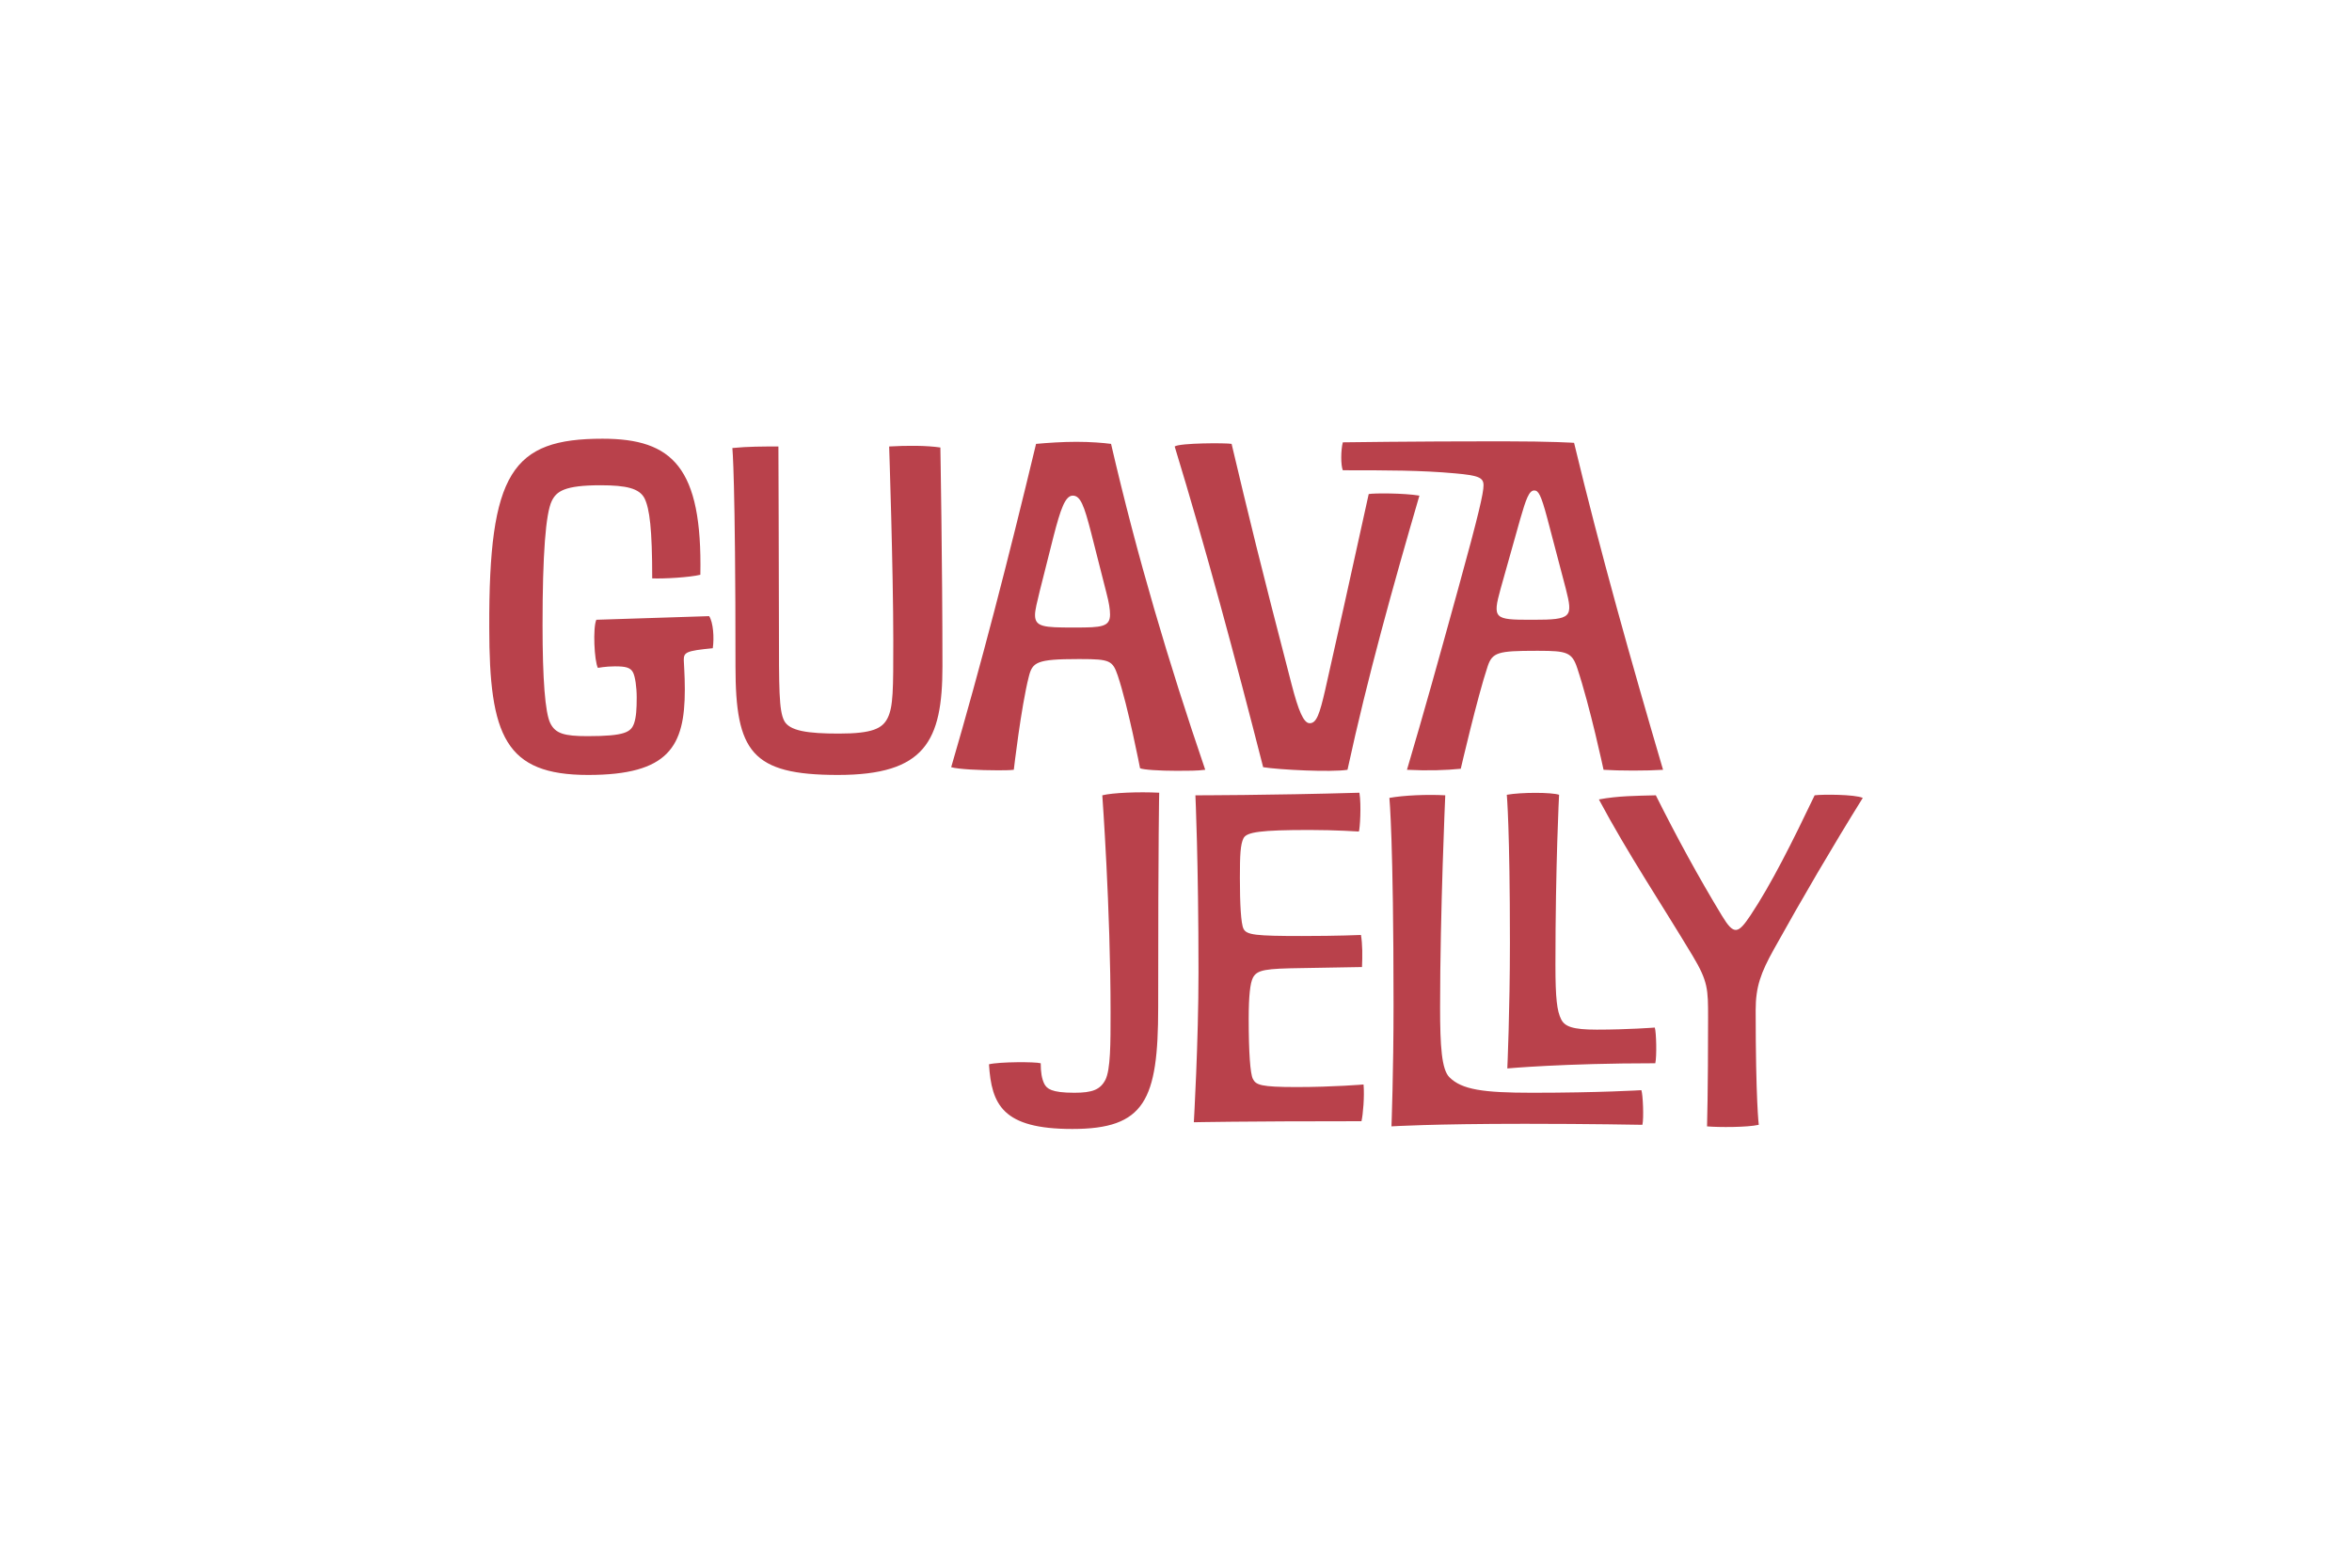 <svg xmlns="http://www.w3.org/2000/svg" xml:space="preserve" width="120px" height="80px" style="shape-rendering:geometricPrecision;text-rendering:geometricPrecision;image-rendering:optimizeQuality;fill-rule:evenodd;clip-rule:evenodd"><path d="M0 0h120v80H0z" style="fill:none"/><path d="M81.576 40.796c.977-.185 1.927-.185 2.905-.211 1.055 2.111 2.19 4.197 3.378 6.151.607 1.003.818.924 1.452-.026 1.056-1.584 2.138-3.75 3.273-6.125.396-.052 2.033-.052 2.456.132-1.558 2.507-3.089 5.121-4.541 7.734-.66 1.188-.924 1.901-.924 3.09 0 4.618.158 5.859.158 5.859-.58.133-2.032.133-2.639.08 0 0 .053-1.716.053-5.545 0-1.451 0-1.847-.792-3.167-1.584-2.639-3.3-5.2-4.779-7.972zm-51.071-6.714c-.185-.343-.264-2.059-.079-2.455l5.755-.185c.21.317.263 1.109.185 1.637-1.373.132-1.479.211-1.479.607 0 .185.053.712.053 1.505 0 2.903-.819 4.355-4.936 4.355-4.224 0-5.042-1.98-5.042-7.523-.027-7.92 1.161-9.635 5.78-9.635 3.565 0 5.096 1.451 4.99 6.942-.528.132-1.848.211-2.456.185 0-2.507-.131-3.563-.395-4.091-.264-.502-.924-.661-2.244-.661-1.848 0-2.244.317-2.481.793-.317.633-.475 2.771-.475 6.335 0 2.772.132 4.488.396 5.016.263.528.712.659 1.9.659 1.927 0 2.218-.211 2.376-.659.106-.317.132-.713.132-1.32 0-.528-.079-1.056-.185-1.267-.132-.264-.396-.316-.924-.316-.475 0-.871.078-.871.078zm12.246 5.464c-4.408 0-5.226-1.188-5.226-5.542 0-9.637-.159-11.141-.159-11.141.792-.079 1.558-.079 2.349-.079 0 0 .027 6.995.027 9.107 0 3.3 0 4.356.264 4.883.264.529 1.214.661 2.798.661 1.716 0 2.218-.264 2.482-.792.29-.581.29-1.452.29-3.96 0-3.563-.211-9.899-.211-9.899.924-.053 1.9-.053 2.613.052 0 0 .106 5.887.106 11.168 0 3.827-.897 5.542-5.333 5.542zm12.907-12.407c-.343-1.319-.528-1.847-.924-1.847s-.634.739-.977 2.059l-.712 2.824c-.132.555-.238.95-.238 1.214 0 .608.475.634 1.927.634h.132c1.32 0 1.769-.026 1.769-.66 0-.264-.053-.607-.185-1.109l-.792-3.115zm-4.778 12.17c-.871 0-1.98-.053-2.35-.159 1.505-5.146 2.905-10.559 4.33-16.498.58-.054 1.346-.106 2.059-.106.712 0 1.373.052 1.768.106 1.347 5.807 2.931 11.14 4.805 16.63-.396.053-.871.053-1.452.053-.871 0-1.716-.053-1.874-.132 0 0-.607-3.141-1.136-4.725-.263-.766-.395-.845-1.9-.845h-.132c-2.112 0-2.323.159-2.508.898-.396 1.557-.765 4.751-.765 4.751-.211.027-.528.027-.845.027zm17.711-8.474c.634-2.851 1.241-5.623 1.241-5.623.264-.052 1.795-.052 2.587.08-1.346 4.619-2.639 9.239-3.669 13.991-.845.132-3.485 0-4.303-.133-1.452-5.675-2.904-11.087-4.514-16.366.263-.186 2.64-.186 2.904-.133 0 0 .95 4.066 2.006 8.184l1.056 4.092c.343 1.32.607 1.979.923 1.979.344 0 .502-.447.793-1.715l.976-4.356zm10.346-4.408c-.317-1.188-.449-1.399-.66-1.399-.264 0-.422.448-.712 1.451l-1.003 3.565c-.423 1.531-.317 1.583 1.531 1.583h.131c1.98 0 2.033-.132 1.664-1.583l-.951-3.617zM68.51 22.572s3.485-.052 8.104-.052c2.64 0 3.696.078 3.696.078 1.346 5.598 2.903 11.114 4.54 16.685-.792.053-2.243.053-3.036 0 0 0-.686-3.221-1.346-5.201-.264-.791-.528-.871-1.954-.871h-.157c-1.927 0-2.218.08-2.456.792-.528 1.583-1.372 5.227-1.372 5.227-.766.079-1.69.106-2.745.053.897-3.036 1.557-5.412 2.613-9.239 1.056-3.829 1.293-4.884 1.293-5.28 0-.397-.264-.502-1.452-.608-1.742-.158-3.431-.158-5.728-.158-.105-.264-.105-1.003 0-1.426zM53.098 54.259c0 .449.053.792.185 1.056.132.237.343.449 1.531.449.924 0 1.32-.159 1.584-.66.264-.528.264-1.848.264-3.432 0-5.279-.422-11.087-.422-11.087.527-.132 1.847-.185 2.903-.132 0 0-.052 1.98-.052 10.955 0 4.751-.687 6.204-4.382 6.204-3.564 0-4.119-1.241-4.251-3.3.529-.132 2.376-.132 2.64-.053zm10.162-9.45c0 1.319.053 2.323.184 2.587.159.316.608.369 2.984.369 1.847 0 3.009-.053 3.009-.053.079.475.079 1.056.053 1.637l-3.062.053c-1.848.026-2.297.079-2.508.501-.132.265-.211.898-.211 2.086 0 1.715.079 2.798.211 3.062.158.317.396.422 2.244.422 1.848 0 3.405-.131 3.405-.131.053.606-.026 1.531-.106 1.874-6.203 0-8.553.053-8.553.053s.238-4.093.238-7.656c0-5.675-.158-9.028-.158-9.028s3.801 0 8.368-.132c.105.634.026 1.847-.027 1.98 0 0-1.188-.079-2.507-.079-2.508 0-3.221.105-3.38.422-.158.316-.184.844-.184 2.033zm10.478-4.224s-.264 5.939-.264 10.823c0 1.98.079 3.168.475 3.564.634.633 1.716.792 4.224.792 3.432 0 5.57-.132 5.57-.132.079.211.132 1.425.053 1.768 0 0-2.693-.052-5.992-.052-4.752 0-6.811.131-6.811.131s.106-2.771.106-6.203c0-8.447-.212-10.559-.212-10.559.739-.132 1.927-.184 2.851-.132zm5.807-.027s-.186 3.538-.186 8.686c0 1.715.08 2.349.291 2.771.185.37.581.528 1.821.528 1.584 0 2.957-.106 2.957-.106.079.238.106 1.479.026 1.822-4.699 0-7.55.264-7.55.264s.133-2.983.133-6.415c0-5.807-.159-7.55-.159-7.55.74-.131 2.271-.131 2.667 0z" style="fill:#b9414b;fill-rule:nonzero"/></svg>